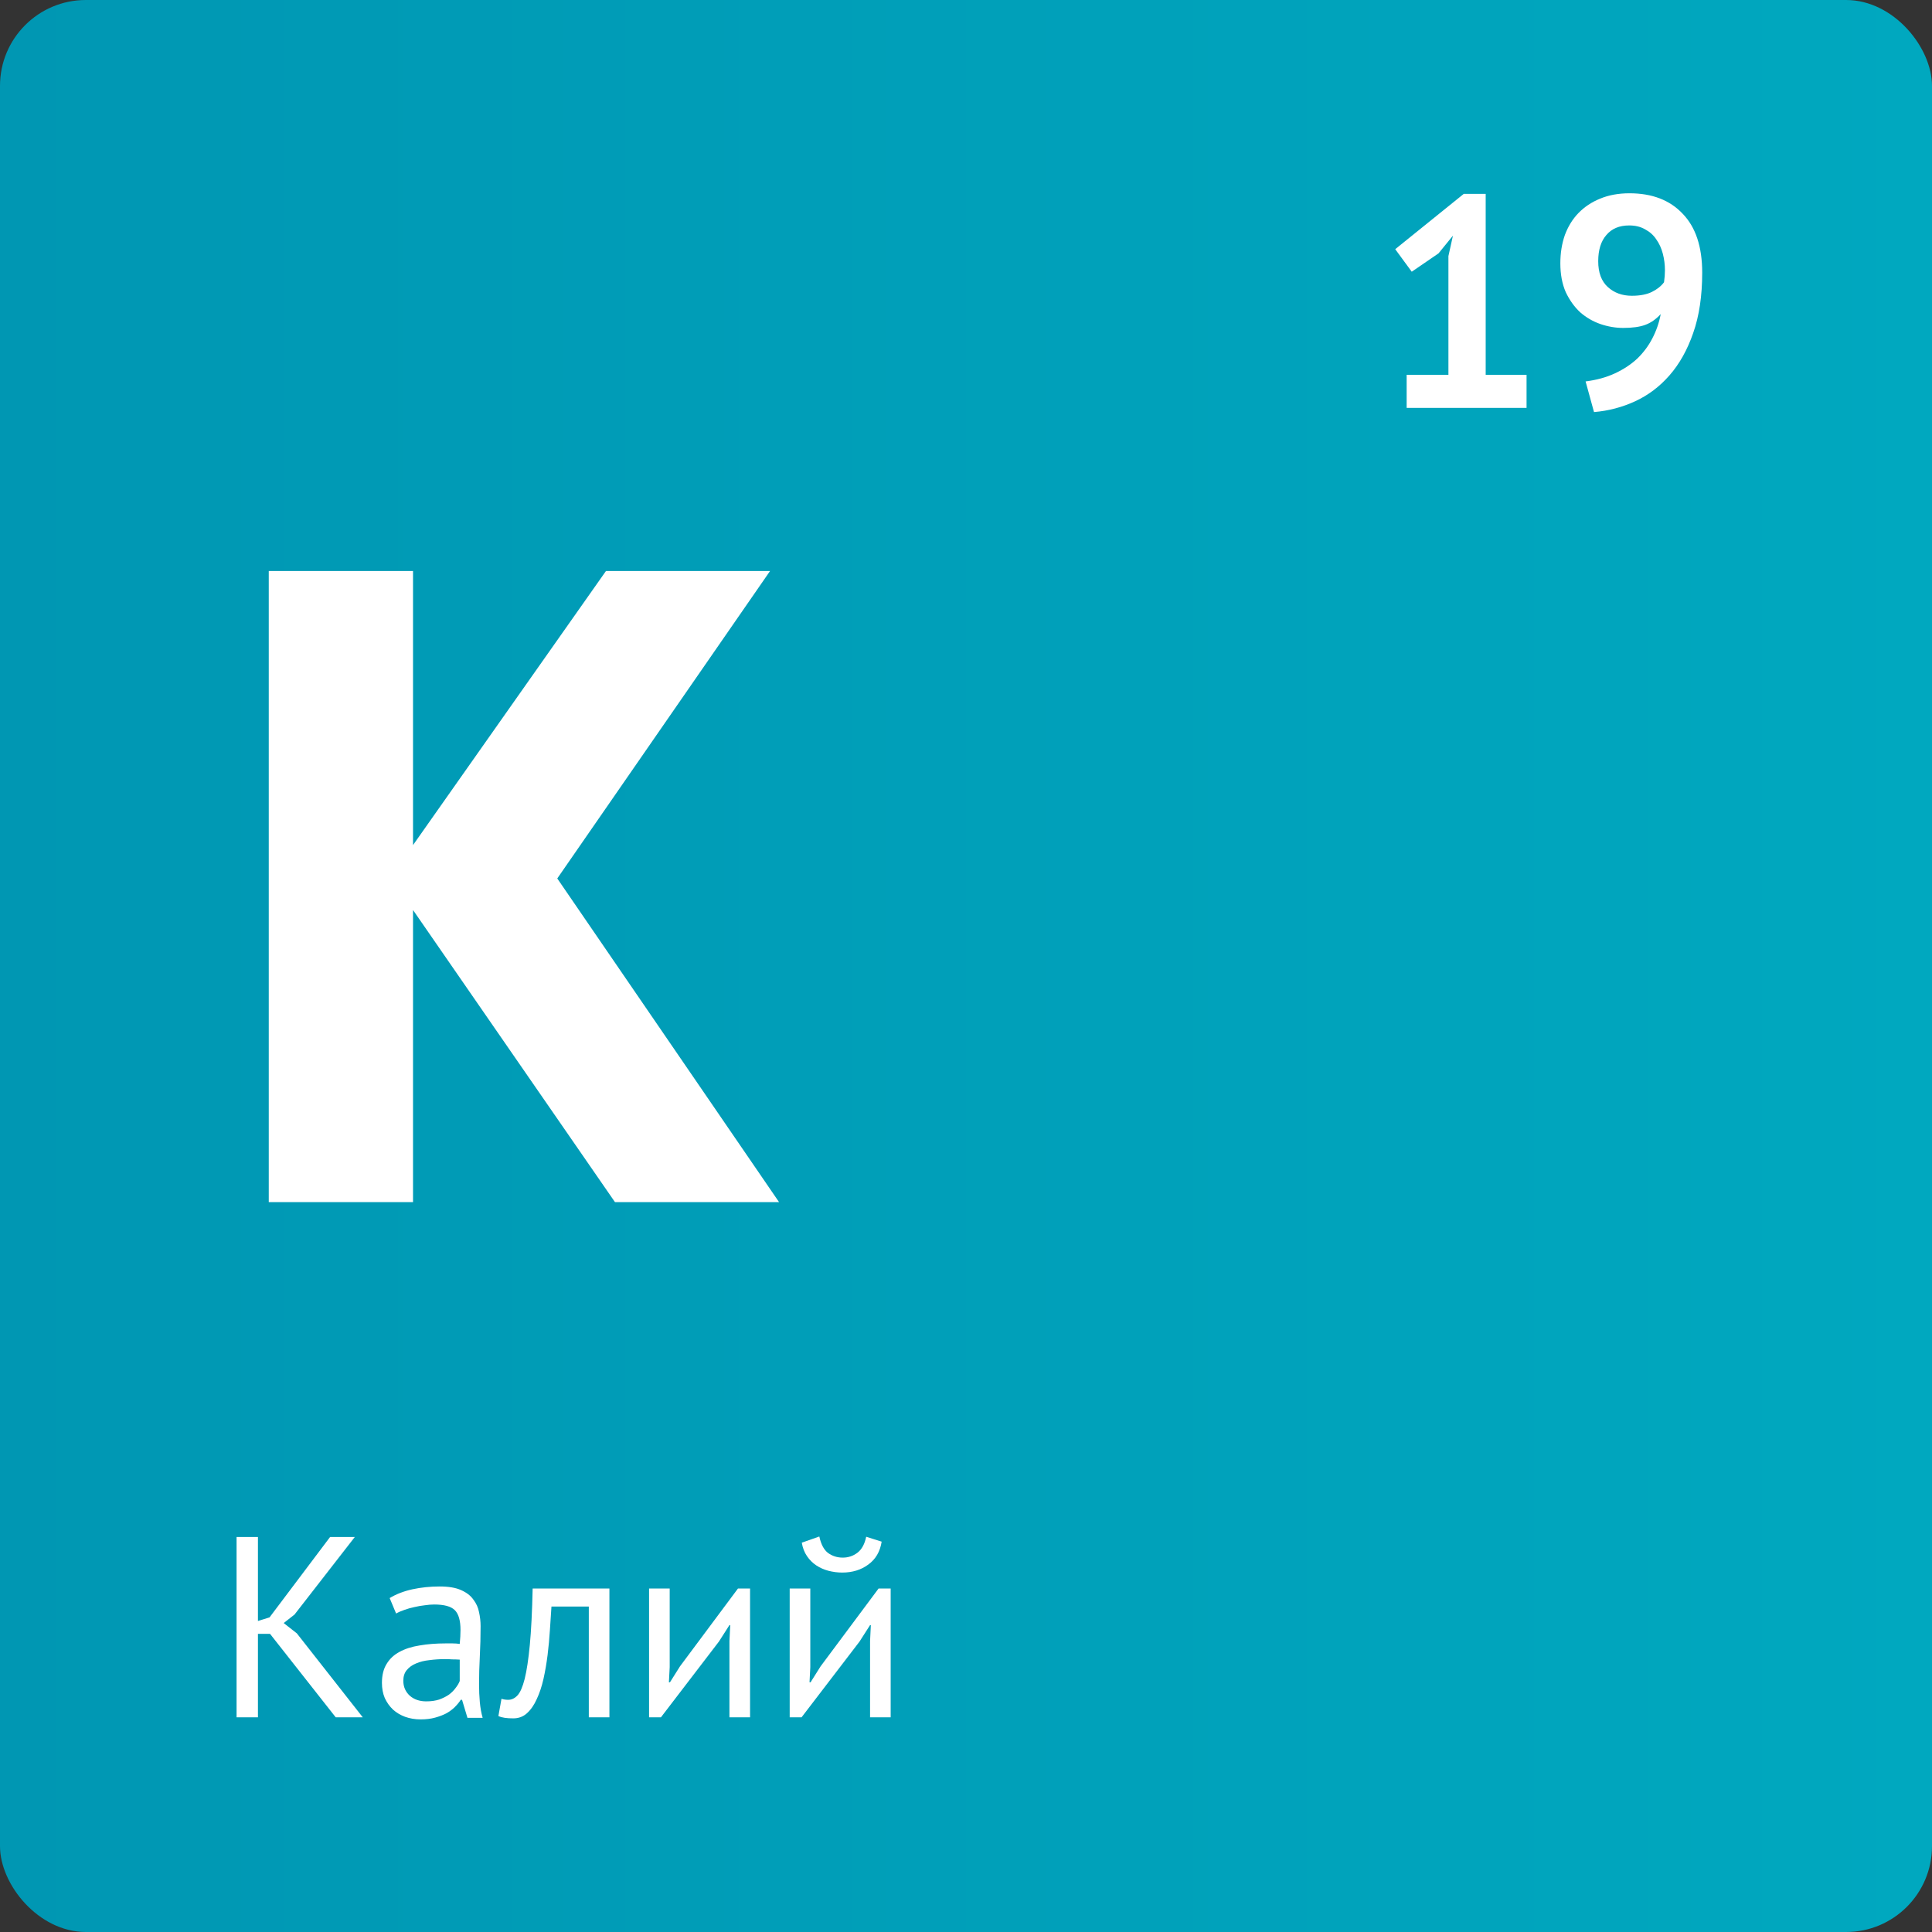 <svg width="90" height="90" viewBox="0 0 90 90" fill="none" xmlns="http://www.w3.org/2000/svg">
<rect x="0" y="0" width="90" height="90" fill="#333333" stroke="none"/>
<rect width="90" height="90" rx="4" fill="url(#paint0_linear)"/>
<path d="M36.292 56H28.648L19.24 42.392V56H12.52V26.6H19.24V39.368L28.228 26.6H35.872L25.96 40.922L36.292 56Z" fill="white"/>
<path d="M65.527 17.46H67.473V11.93L67.683 10.978L67.011 11.804L65.765 12.658L64.995 11.608L68.187 9.032H69.209V17.46H71.113V19H65.527V17.46ZM72.687 12.266C72.687 11.79 72.757 11.351 72.897 10.95C73.046 10.549 73.256 10.208 73.527 9.928C73.807 9.639 74.143 9.415 74.535 9.256C74.936 9.088 75.393 9.004 75.907 9.004C76.961 9.004 77.787 9.321 78.385 9.956C78.991 10.581 79.295 11.496 79.295 12.7C79.295 13.783 79.155 14.721 78.875 15.514C78.604 16.298 78.235 16.956 77.769 17.488C77.311 18.011 76.779 18.412 76.173 18.692C75.566 18.972 74.927 19.14 74.255 19.196L73.863 17.768C74.376 17.703 74.833 17.577 75.235 17.39C75.636 17.203 75.981 16.975 76.271 16.704C76.56 16.424 76.793 16.111 76.971 15.766C77.157 15.411 77.288 15.033 77.363 14.632C77.139 14.875 76.896 15.043 76.635 15.136C76.383 15.229 76.042 15.276 75.613 15.276C75.258 15.276 74.903 15.215 74.549 15.094C74.203 14.973 73.891 14.791 73.611 14.548C73.34 14.296 73.116 13.983 72.939 13.61C72.771 13.227 72.687 12.779 72.687 12.266ZM74.451 12.168C74.451 12.7 74.6 13.101 74.899 13.372C75.197 13.643 75.571 13.778 76.019 13.778C76.401 13.778 76.714 13.717 76.957 13.596C77.199 13.475 77.386 13.325 77.517 13.148C77.545 12.952 77.559 12.765 77.559 12.588C77.559 12.327 77.526 12.07 77.461 11.818C77.395 11.566 77.293 11.342 77.153 11.146C77.022 10.95 76.849 10.796 76.635 10.684C76.429 10.563 76.182 10.502 75.893 10.502C75.435 10.502 75.081 10.651 74.829 10.95C74.577 11.239 74.451 11.645 74.451 12.168Z" fill="white"/>
<path d="M12.58 76.112H12.016V80H11.02V71.6H12.016V75.512L12.556 75.344L15.376 71.6H16.528L13.72 75.212L13.216 75.608L13.828 76.088L16.9 80H15.64L12.58 76.112ZM18.152 74.444C18.456 74.26 18.808 74.124 19.208 74.036C19.616 73.948 20.04 73.904 20.48 73.904C20.896 73.904 21.228 73.96 21.476 74.072C21.732 74.184 21.924 74.332 22.052 74.516C22.188 74.692 22.276 74.888 22.316 75.104C22.364 75.32 22.388 75.536 22.388 75.752C22.388 76.232 22.376 76.7 22.352 77.156C22.328 77.612 22.316 78.044 22.316 78.452C22.316 78.748 22.328 79.028 22.352 79.292C22.376 79.556 22.42 79.8 22.484 80.024H21.776L21.524 79.184H21.464C21.392 79.296 21.3 79.408 21.188 79.52C21.084 79.624 20.956 79.72 20.804 79.808C20.652 79.888 20.476 79.956 20.276 80.012C20.076 80.068 19.848 80.096 19.592 80.096C19.336 80.096 19.096 80.056 18.872 79.976C18.656 79.896 18.468 79.784 18.308 79.64C18.148 79.488 18.02 79.308 17.924 79.1C17.836 78.892 17.792 78.656 17.792 78.392C17.792 78.04 17.864 77.748 18.008 77.516C18.152 77.276 18.352 77.088 18.608 76.952C18.872 76.808 19.184 76.708 19.544 76.652C19.912 76.588 20.316 76.556 20.756 76.556C20.868 76.556 20.976 76.556 21.08 76.556C21.192 76.556 21.304 76.564 21.416 76.58C21.44 76.34 21.452 76.124 21.452 75.932C21.452 75.492 21.364 75.184 21.188 75.008C21.012 74.832 20.692 74.744 20.228 74.744C20.092 74.744 19.944 74.756 19.784 74.78C19.632 74.796 19.472 74.824 19.304 74.864C19.144 74.896 18.988 74.94 18.836 74.996C18.692 75.044 18.564 75.1 18.452 75.164L18.152 74.444ZM19.856 79.256C20.08 79.256 20.28 79.228 20.456 79.172C20.632 79.108 20.784 79.032 20.912 78.944C21.04 78.848 21.144 78.744 21.224 78.632C21.312 78.52 21.376 78.412 21.416 78.308V77.312C21.304 77.304 21.188 77.3 21.068 77.3C20.956 77.292 20.844 77.288 20.732 77.288C20.484 77.288 20.24 77.304 20 77.336C19.768 77.36 19.56 77.412 19.376 77.492C19.2 77.564 19.056 77.668 18.944 77.804C18.84 77.932 18.788 78.096 18.788 78.296C18.788 78.576 18.888 78.808 19.088 78.992C19.288 79.168 19.544 79.256 19.856 79.256ZM27.429 74.84H25.689C25.665 75.176 25.641 75.54 25.617 75.932C25.593 76.316 25.557 76.704 25.509 77.096C25.461 77.48 25.397 77.852 25.317 78.212C25.237 78.564 25.133 78.876 25.005 79.148C24.885 79.42 24.733 79.64 24.549 79.808C24.373 79.968 24.161 80.048 23.913 80.048C23.761 80.048 23.629 80.04 23.517 80.024C23.405 80.008 23.305 79.98 23.217 79.94L23.361 79.136C23.457 79.168 23.561 79.184 23.673 79.184C23.833 79.184 23.977 79.116 24.105 78.98C24.233 78.844 24.345 78.588 24.441 78.212C24.537 77.828 24.617 77.3 24.681 76.628C24.745 75.956 24.789 75.08 24.813 74H28.389V80H27.429V74.84ZM33.98 76.448L34.017 75.704H33.98L33.489 76.472L30.788 80H30.236V74H31.197V77.66L31.16 78.368H31.209L31.677 77.624L34.377 74H34.941V80H33.98V76.448ZM40.531 76.448L40.567 75.704H40.531L40.039 76.472L37.339 80H36.787V74H37.747V77.66L37.711 78.368H37.759L38.227 77.624L40.927 74H41.491V80H40.531V76.448ZM38.167 71.576C38.247 71.944 38.383 72.2 38.575 72.344C38.775 72.488 39.003 72.56 39.259 72.56C39.515 72.56 39.743 72.484 39.943 72.332C40.143 72.18 40.279 71.932 40.351 71.588L41.071 71.816C40.999 72.28 40.791 72.636 40.447 72.884C40.111 73.132 39.707 73.256 39.235 73.256C39.019 73.256 38.803 73.228 38.587 73.172C38.379 73.116 38.191 73.032 38.023 72.92C37.855 72.808 37.711 72.664 37.591 72.488C37.471 72.312 37.391 72.104 37.351 71.864L38.167 71.576Z" fill="white"/>
<defs>
<linearGradient id="paint0_linear" x1="90" y1="39.924" x2="-4.49271e-06" y2="39.924" gradientUnits="userSpaceOnUse">
<stop stop-color="#00A8BF"/>
<stop offset="1" stop-color="#0097B3"/>
</linearGradient>
</defs>
</svg>
